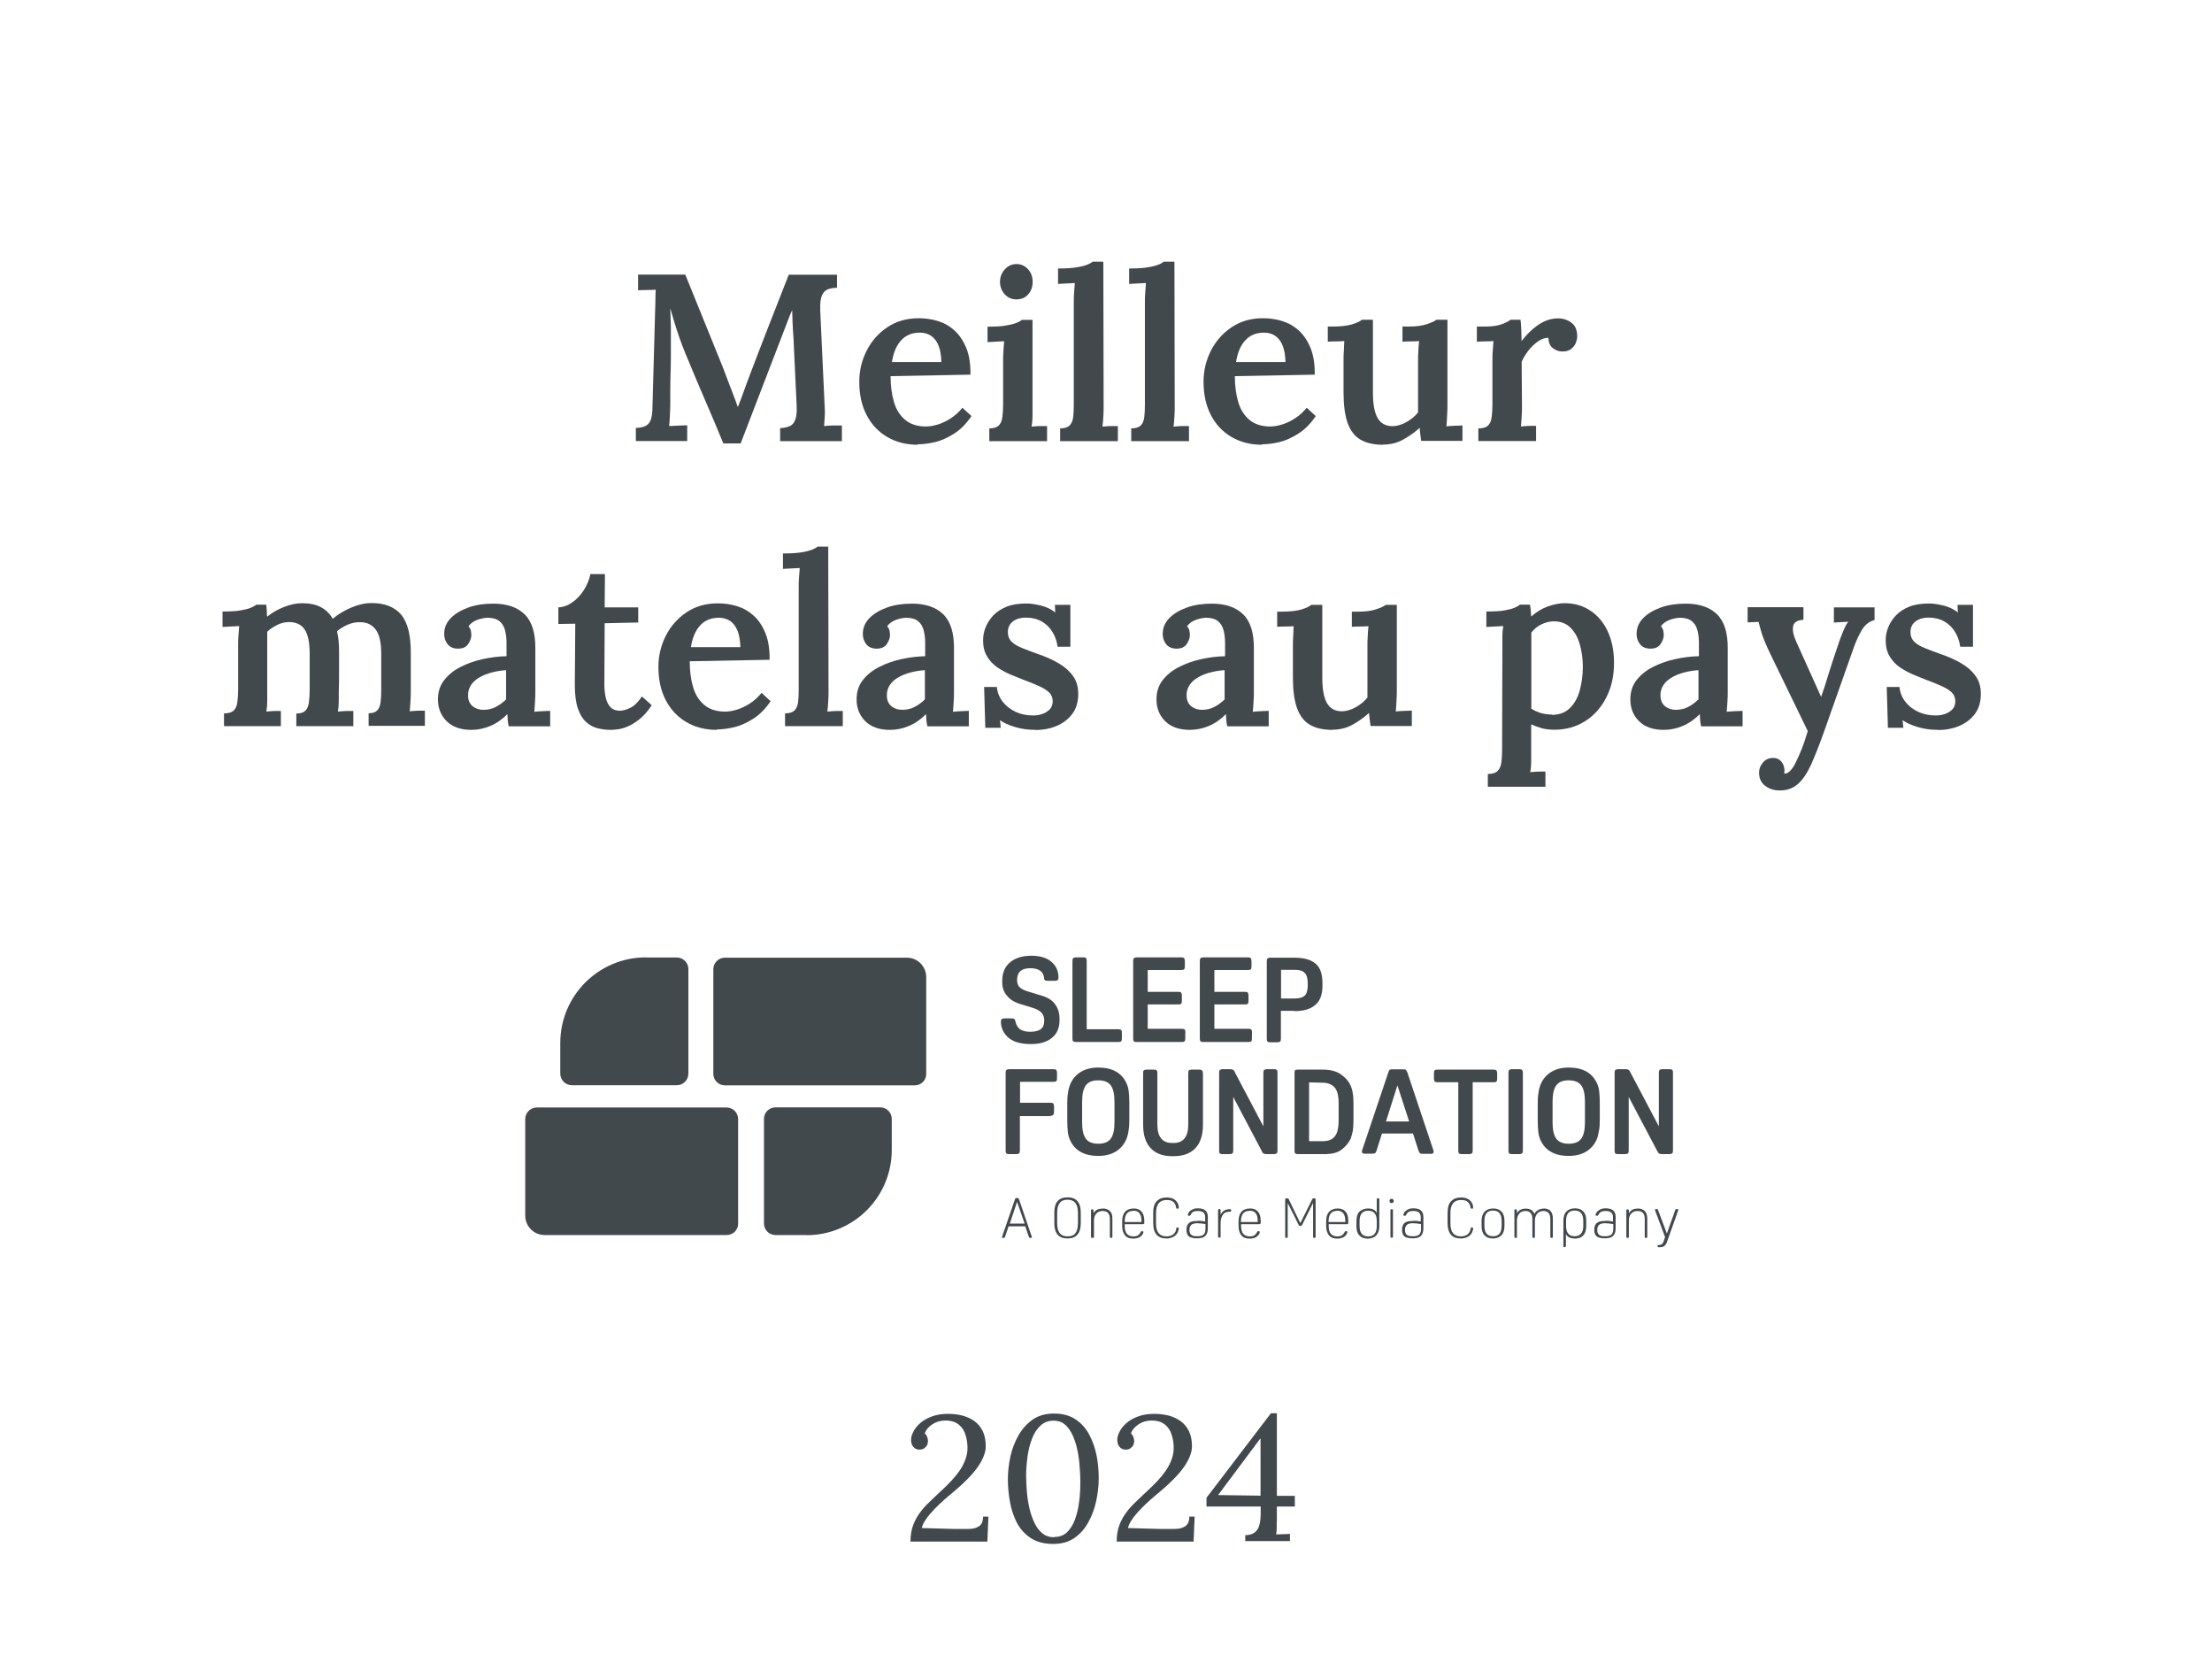 <svg width="149" height="112" viewBox="0 0 149 112" fill="none" xmlns="http://www.w3.org/2000/svg">
<g id="foam_award_4_fr_20240718 1">
<g id="Group">
<path id="Vector" d="M48.72 29.85C48.33 28.9 47.93 27.96 47.53 27.03C47.13 26.1 46.73 25.16 46.34 24.21C46.23 23.96 46.11 23.66 45.97 23.3C45.83 22.94 45.69 22.54 45.55 22.1C45.41 21.66 45.28 21.21 45.15 20.76C45.17 21.2 45.18 21.61 45.19 22C45.19 22.39 45.19 22.77 45.19 23.13C45.19 23.42 45.19 23.73 45.19 24.07C45.19 24.41 45.18 24.76 45.17 25.13C45.16 25.49 45.15 25.86 45.15 26.23C45.15 26.6 45.15 26.95 45.15 27.29C45.14 27.56 45.13 27.82 45.12 28.07C45.11 28.33 45.09 28.53 45.07 28.69C45.26 28.68 45.48 28.67 45.72 28.66C45.96 28.65 46.15 28.64 46.29 28.64V29.7H42.83V28.82C43.11 28.81 43.33 28.76 43.49 28.68C43.65 28.6 43.77 28.46 43.84 28.26C43.91 28.06 43.95 27.77 43.95 27.4L44.13 20.89C44.14 20.62 44.15 20.37 44.15 20.12C44.15 19.87 44.16 19.67 44.17 19.51C44 19.52 43.8 19.53 43.56 19.53C43.32 19.53 43.13 19.54 42.98 19.55V18.49H46.16L48.69 24.73C48.8 25.01 48.91 25.31 49.03 25.63C49.15 25.95 49.27 26.26 49.39 26.57C49.51 26.88 49.61 27.15 49.69 27.39H49.71C49.85 27.05 49.98 26.69 50.11 26.33C50.24 25.96 50.37 25.62 50.49 25.3C50.92 24.17 51.35 23.04 51.79 21.92C52.23 20.8 52.68 19.66 53.13 18.5H56.38V19.38C56.13 19.38 55.92 19.42 55.75 19.49C55.58 19.56 55.44 19.71 55.36 19.91C55.27 20.12 55.24 20.44 55.25 20.88L55.55 27.39C55.57 27.65 55.57 27.89 55.55 28.13C55.53 28.36 55.52 28.55 55.51 28.69C55.69 28.67 55.9 28.66 56.14 28.65C56.38 28.65 56.57 28.65 56.71 28.65V29.71H52.55V28.83C52.82 28.82 53.03 28.77 53.21 28.69C53.39 28.61 53.5 28.45 53.58 28.23C53.66 28.01 53.68 27.69 53.66 27.26L53.47 23.24C53.47 23.1 53.46 22.9 53.44 22.63C53.42 22.36 53.4 22.08 53.39 21.77C53.38 21.46 53.37 21.17 53.36 20.89C53.33 20.96 53.29 21.04 53.26 21.11C53.23 21.18 53.19 21.26 53.17 21.33L49.89 29.86H48.74L48.72 29.85Z" fill="#42494D"/>
<path id="Vector_2" d="M61.82 29.95C61.05 29.95 60.37 29.78 59.77 29.43C59.17 29.08 58.71 28.59 58.38 27.96C58.05 27.33 57.88 26.58 57.88 25.71C57.88 24.96 58.05 24.26 58.38 23.61C58.71 22.96 59.18 22.43 59.78 22.03C60.38 21.63 61.08 21.43 61.88 21.43C62.33 21.43 62.76 21.49 63.18 21.62C63.6 21.75 63.97 21.96 64.3 22.26C64.63 22.56 64.89 22.95 65.09 23.44C65.29 23.93 65.38 24.53 65.37 25.23L59.99 25.33C59.99 25.99 60.07 26.58 60.22 27.08C60.37 27.59 60.63 27.99 60.98 28.28C61.33 28.57 61.8 28.72 62.37 28.72C62.63 28.72 62.9 28.67 63.19 28.58C63.48 28.49 63.77 28.35 64.06 28.16C64.35 27.97 64.6 27.74 64.83 27.46L65.44 28.02C65.09 28.53 64.7 28.93 64.27 29.2C63.84 29.47 63.42 29.67 62.99 29.77C62.56 29.87 62.17 29.92 61.81 29.92L61.82 29.95ZM60.08 24.38H63.41C63.4 23.95 63.34 23.59 63.23 23.3C63.12 23.01 62.95 22.78 62.74 22.63C62.53 22.48 62.27 22.4 61.96 22.4C61.44 22.4 61.02 22.57 60.7 22.92C60.38 23.27 60.18 23.75 60.08 24.38Z" fill="#42494D"/>
<path id="Vector_3" d="M66.62 28.85C66.93 28.85 67.15 28.78 67.28 28.65C67.41 28.52 67.49 28.33 67.52 28.08C67.55 27.83 67.57 27.56 67.57 27.25V24.26C67.57 24.08 67.57 23.88 67.59 23.66C67.6 23.44 67.62 23.21 67.64 22.98C67.46 22.99 67.26 23 67.05 23.01C66.84 23.02 66.66 23.03 66.52 23.04V22C67 22 67.4 21.98 67.71 21.93C68.02 21.88 68.27 21.82 68.45 21.75C68.63 21.68 68.75 21.61 68.83 21.54H69.55V27.41C69.55 27.58 69.55 27.79 69.55 28.03C69.55 28.27 69.53 28.5 69.49 28.73C69.66 28.71 69.84 28.7 70.04 28.69C70.24 28.69 70.4 28.69 70.53 28.69V29.71H66.64V28.86L66.62 28.85ZM68.46 20.16C68.15 20.16 67.89 20.05 67.68 19.82C67.47 19.59 67.36 19.31 67.36 18.98C67.36 18.65 67.47 18.37 67.69 18.13C67.91 17.9 68.17 17.78 68.47 17.78C68.77 17.78 69.04 17.9 69.25 18.13C69.46 18.36 69.56 18.65 69.56 18.98C69.56 19.31 69.46 19.59 69.26 19.82C69.06 20.05 68.8 20.16 68.48 20.16H68.46Z" fill="#42494D"/>
<path id="Vector_4" d="M71.39 28.85C71.7 28.85 71.92 28.78 72.05 28.65C72.18 28.52 72.26 28.33 72.29 28.08C72.32 27.83 72.33 27.56 72.33 27.25V20.34C72.33 20.16 72.33 19.96 72.35 19.74C72.37 19.52 72.38 19.29 72.4 19.06C72.22 19.07 72.02 19.08 71.81 19.09C71.6 19.1 71.42 19.11 71.27 19.12V18.08C71.76 18.08 72.16 18.06 72.48 18.01C72.79 17.96 73.04 17.9 73.22 17.83C73.4 17.76 73.52 17.69 73.6 17.62H74.32L74.34 27.41C74.34 27.58 74.34 27.79 74.32 28.03C74.31 28.27 74.29 28.5 74.26 28.73C74.44 28.71 74.63 28.7 74.82 28.69C75.01 28.69 75.17 28.69 75.3 28.69V29.71H71.41V28.86L71.39 28.85Z" fill="#42494D"/>
<path id="Vector_5" d="M76.18 28.85C76.49 28.85 76.71 28.78 76.84 28.65C76.97 28.52 77.05 28.33 77.08 28.08C77.11 27.83 77.12 27.56 77.12 27.25V20.34C77.12 20.16 77.12 19.96 77.14 19.74C77.16 19.52 77.17 19.29 77.19 19.06C77.01 19.07 76.81 19.08 76.6 19.09C76.39 19.1 76.21 19.11 76.06 19.12V18.08C76.55 18.08 76.95 18.06 77.27 18.01C77.58 17.96 77.83 17.9 78.01 17.83C78.19 17.76 78.31 17.69 78.39 17.62H79.11L79.13 27.41C79.13 27.58 79.13 27.79 79.11 28.03C79.1 28.27 79.08 28.5 79.05 28.73C79.23 28.71 79.42 28.7 79.61 28.69C79.8 28.69 79.96 28.69 80.09 28.69V29.71H76.2V28.86L76.18 28.85Z" fill="#42494D"/>
<path id="Vector_6" d="M85.01 29.95C84.24 29.95 83.56 29.78 82.96 29.43C82.36 29.08 81.9 28.59 81.57 27.96C81.24 27.33 81.07 26.58 81.07 25.71C81.07 24.96 81.24 24.26 81.57 23.61C81.9 22.96 82.37 22.43 82.97 22.03C83.57 21.63 84.27 21.43 85.07 21.43C85.52 21.43 85.95 21.49 86.37 21.62C86.79 21.75 87.16 21.96 87.49 22.26C87.82 22.56 88.08 22.95 88.28 23.44C88.48 23.93 88.57 24.53 88.56 25.23L83.18 25.33C83.18 25.99 83.26 26.58 83.41 27.08C83.56 27.59 83.82 27.99 84.17 28.28C84.52 28.57 84.99 28.72 85.56 28.72C85.82 28.72 86.09 28.67 86.38 28.58C86.67 28.49 86.96 28.35 87.25 28.16C87.54 27.97 87.79 27.74 88.02 27.46L88.63 28.02C88.28 28.53 87.89 28.93 87.46 29.2C87.03 29.47 86.61 29.67 86.18 29.77C85.75 29.87 85.36 29.92 85 29.92L85.01 29.95ZM83.26 24.38H86.59C86.58 23.95 86.52 23.59 86.41 23.3C86.3 23.01 86.13 22.78 85.92 22.63C85.71 22.48 85.45 22.4 85.14 22.4C84.62 22.4 84.2 22.57 83.88 22.92C83.56 23.27 83.36 23.75 83.26 24.38Z" fill="#42494D"/>
<path id="Vector_7" d="M93.14 29.95C92.52 29.95 92.02 29.83 91.63 29.6C91.24 29.37 90.96 28.99 90.77 28.47C90.59 27.95 90.5 27.27 90.5 26.43V24.25C90.5 24.07 90.5 23.87 90.52 23.64L90.55 22.97C90.38 22.98 90.19 22.99 89.97 22.99C89.76 22.99 89.58 23 89.44 23.01V21.99H89.71C90.3 21.99 90.75 21.94 91.08 21.84C91.41 21.74 91.63 21.63 91.74 21.53H92.48V26.43C92.48 27.2 92.58 27.77 92.79 28.14C93 28.51 93.34 28.7 93.81 28.7C94.13 28.69 94.45 28.59 94.76 28.41C95.07 28.23 95.33 28.02 95.52 27.77V24.31C95.52 24.1 95.52 23.88 95.54 23.65C95.54 23.42 95.57 23.19 95.59 22.97C95.42 22.98 95.22 22.99 95.01 22.99C94.79 22.99 94.61 23 94.47 23.01V21.99H94.89C95.38 21.99 95.79 21.94 96.11 21.83C96.44 21.72 96.65 21.62 96.76 21.53H97.5V27.27C97.5 27.42 97.5 27.64 97.48 27.93C97.47 28.22 97.45 28.48 97.43 28.71C97.61 28.69 97.8 28.68 98.01 28.67C98.21 28.67 98.38 28.66 98.51 28.65V29.69H95.73C95.71 29.54 95.69 29.39 95.67 29.24C95.65 29.09 95.64 28.95 95.63 28.81C95.3 29.11 94.93 29.37 94.52 29.6C94.11 29.83 93.65 29.94 93.15 29.94L93.14 29.95Z" fill="#42494D"/>
<path id="Vector_8" d="M99.581 28.85C99.891 28.85 100.11 28.78 100.24 28.65C100.37 28.52 100.45 28.33 100.48 28.08C100.51 27.83 100.53 27.56 100.53 27.25V24.24C100.53 24.05 100.53 23.85 100.55 23.63C100.57 23.41 100.58 23.2 100.6 22.97C100.42 22.98 100.22 22.99 100.01 22.99C99.8 22.99 99.621 23 99.481 23.01V21.99H100.07C100.5 21.99 100.85 21.94 101.14 21.84C101.43 21.74 101.63 21.63 101.75 21.53H102.42C102.44 21.66 102.46 21.86 102.47 22.14C102.48 22.42 102.49 22.69 102.49 22.97C102.74 22.65 102.99 22.38 103.26 22.15C103.53 21.92 103.8 21.74 104.08 21.62C104.36 21.5 104.65 21.44 104.95 21.44C105.29 21.44 105.59 21.54 105.85 21.73C106.11 21.92 106.24 22.23 106.24 22.66C106.24 22.8 106.2 22.95 106.14 23.11C106.07 23.27 105.96 23.4 105.82 23.51C105.68 23.62 105.48 23.67 105.24 23.67C105.02 23.67 104.8 23.6 104.61 23.45C104.41 23.31 104.31 23.07 104.3 22.75C104.08 22.74 103.84 22.82 103.6 22.99C103.36 23.16 103.14 23.37 102.95 23.61C102.76 23.86 102.61 24.11 102.5 24.36L102.52 27.4C102.52 27.57 102.52 27.78 102.5 28.02C102.49 28.26 102.47 28.49 102.45 28.72C102.62 28.7 102.8 28.69 102.99 28.68C103.18 28.67 103.34 28.68 103.47 28.68V29.7H99.581V28.85Z" fill="#42494D"/>
<path id="Vector_9" d="M15.09 48.89V48.04C15.4 48.04 15.62 47.97 15.75 47.84C15.88 47.71 15.96 47.52 15.99 47.27C16.02 47.02 16.04 46.75 16.04 46.44V43.43C16.04 43.24 16.04 43.04 16.06 42.82C16.08 42.6 16.09 42.39 16.11 42.16C15.93 42.17 15.73 42.18 15.52 42.19C15.31 42.2 15.13 42.21 14.99 42.22V41.18C15.47 41.18 15.87 41.16 16.17 41.11C16.47 41.06 16.72 41 16.89 40.93C17.06 40.86 17.18 40.79 17.26 40.72H17.93C17.95 40.83 17.96 40.96 17.97 41.11C17.97 41.26 17.98 41.41 17.99 41.53C18.34 41.25 18.73 41.03 19.14 40.87C19.55 40.71 19.96 40.62 20.36 40.62C20.86 40.62 21.28 40.71 21.62 40.89C21.96 41.07 22.22 41.33 22.41 41.67C22.78 41.36 23.2 41.11 23.67 40.91C24.14 40.71 24.59 40.61 25.03 40.61C25.91 40.61 26.58 40.87 27.02 41.39C27.46 41.91 27.68 42.78 27.67 44.02V46.58C27.67 46.75 27.67 46.96 27.65 47.2C27.64 47.44 27.62 47.67 27.6 47.9C27.77 47.88 27.95 47.87 28.14 47.86C28.33 47.86 28.49 47.86 28.62 47.86V48.88H24.83V48.03C25.11 48.03 25.3 47.96 25.42 47.83C25.54 47.7 25.61 47.51 25.64 47.26C25.67 47.01 25.68 46.74 25.68 46.43V44.05C25.68 43.28 25.56 42.73 25.31 42.4C25.06 42.07 24.72 41.9 24.27 41.9C23.97 41.89 23.69 41.95 23.41 42.07C23.14 42.19 22.9 42.34 22.7 42.51C22.75 42.71 22.79 42.93 22.81 43.17C22.83 43.4 22.84 43.66 22.84 43.92V45.26C22.84 45.7 22.84 46.15 22.82 46.6C22.82 46.77 22.82 46.98 22.82 47.22C22.82 47.46 22.8 47.69 22.76 47.92C22.93 47.9 23.11 47.89 23.3 47.88C23.49 47.88 23.66 47.88 23.8 47.88V48.9H19.96V48.05C20.25 48.05 20.45 47.98 20.58 47.85C20.7 47.72 20.78 47.53 20.81 47.28C20.84 47.03 20.86 46.76 20.86 46.45V44.03C20.86 43.26 20.74 42.72 20.52 42.39C20.3 42.06 19.95 41.9 19.5 41.89C19.21 41.89 18.94 41.95 18.68 42.08C18.42 42.21 18.19 42.36 18 42.54V46.6C18 46.77 18 46.98 18 47.22C18 47.46 17.98 47.69 17.94 47.92C18.11 47.9 18.28 47.89 18.46 47.88C18.64 47.87 18.79 47.88 18.92 47.88V48.9H15.1L15.09 48.89Z" fill="#42494D"/>
<path id="Vector_10" d="M34.26 48.89C34.23 48.73 34.21 48.59 34.2 48.48C34.2 48.37 34.19 48.24 34.18 48.09C33.82 48.45 33.43 48.72 33.02 48.89C32.61 49.06 32.19 49.15 31.75 49.15C31.02 49.15 30.47 48.95 30.08 48.56C29.69 48.17 29.5 47.68 29.5 47.1C29.5 46.59 29.64 46.15 29.92 45.8C30.2 45.44 30.56 45.15 31.01 44.92C31.46 44.69 31.95 44.51 32.5 44.39C33.05 44.27 33.58 44.2 34.12 44.19V43.31C34.12 43 34.09 42.72 34.02 42.45C33.95 42.18 33.83 41.98 33.64 41.83C33.46 41.68 33.19 41.6 32.84 41.6C32.6 41.61 32.37 41.66 32.13 41.75C31.89 41.84 31.7 41.98 31.56 42.17C31.64 42.27 31.7 42.37 31.72 42.48C31.74 42.59 31.75 42.69 31.75 42.78C31.75 42.97 31.67 43.17 31.53 43.38C31.39 43.59 31.14 43.69 30.81 43.68C30.52 43.67 30.3 43.57 30.15 43.38C30 43.19 29.92 42.96 29.92 42.69C29.92 42.28 30.07 41.93 30.36 41.63C30.65 41.33 31.05 41.09 31.55 40.91C32.05 40.73 32.61 40.65 33.23 40.65C34.15 40.65 34.85 40.89 35.34 41.37C35.83 41.85 36.07 42.62 36.06 43.67V44.69C36.06 44.99 36.06 45.3 36.06 45.6C36.06 45.9 36.06 46.24 36.06 46.62C36.06 46.78 36.06 46.98 36.04 47.22C36.03 47.46 36.01 47.7 35.99 47.93C36.18 47.91 36.38 47.9 36.57 47.89C36.76 47.88 36.93 47.88 37.06 47.87V48.91H34.29L34.26 48.89ZM34.08 45.13C33.76 45.15 33.45 45.2 33.14 45.28C32.83 45.36 32.55 45.47 32.31 45.61C32.06 45.75 31.87 45.92 31.73 46.13C31.59 46.34 31.52 46.58 31.53 46.84C31.53 47.17 31.65 47.41 31.85 47.57C32.05 47.72 32.29 47.8 32.55 47.8C32.86 47.8 33.14 47.74 33.39 47.61C33.64 47.48 33.87 47.31 34.09 47.1V45.13H34.08Z" fill="#42494D"/>
<path id="Vector_11" d="M41.12 49.15C40.82 49.15 40.53 49.11 40.25 49.04C39.97 48.97 39.71 48.83 39.48 48.62C39.25 48.42 39.07 48.12 38.93 47.72C38.79 47.32 38.72 46.79 38.72 46.13L38.75 42L37.61 42.02V40.9C37.93 40.89 38.24 40.78 38.54 40.57C38.84 40.36 39.1 40.09 39.32 39.75C39.54 39.41 39.69 39.05 39.77 38.66H40.75L40.73 40.9H42.99V41.92L40.73 41.97L40.71 46.08C40.71 46.4 40.74 46.7 40.8 46.97C40.86 47.24 40.97 47.46 41.12 47.62C41.27 47.78 41.49 47.86 41.75 47.86C41.95 47.86 42.18 47.8 42.45 47.67C42.72 47.54 42.98 47.29 43.24 46.9L43.9 47.49C43.63 47.9 43.36 48.21 43.08 48.43C42.8 48.65 42.53 48.82 42.26 48.93C42 49.04 41.77 49.1 41.56 49.12C41.36 49.14 41.21 49.15 41.11 49.15H41.12Z" fill="#42494D"/>
<path id="Vector_12" d="M48.29 49.15C47.52 49.15 46.84 48.98 46.24 48.63C45.64 48.28 45.18 47.79 44.85 47.16C44.52 46.53 44.35 45.78 44.35 44.91C44.35 44.16 44.52 43.46 44.85 42.81C45.18 42.16 45.65 41.63 46.25 41.23C46.85 40.83 47.55 40.63 48.35 40.63C48.8 40.63 49.23 40.69 49.65 40.82C50.07 40.95 50.44 41.16 50.77 41.46C51.1 41.76 51.36 42.15 51.56 42.64C51.76 43.13 51.85 43.73 51.84 44.43L46.46 44.53C46.46 45.19 46.54 45.78 46.69 46.28C46.84 46.79 47.1 47.19 47.45 47.48C47.8 47.77 48.27 47.92 48.84 47.92C49.1 47.92 49.37 47.87 49.66 47.78C49.95 47.69 50.24 47.55 50.53 47.36C50.82 47.17 51.07 46.94 51.3 46.66L51.91 47.22C51.56 47.73 51.17 48.13 50.74 48.4C50.31 48.67 49.89 48.87 49.46 48.97C49.03 49.07 48.64 49.12 48.28 49.12L48.29 49.15ZM46.54 43.58H49.87C49.86 43.15 49.8 42.79 49.69 42.5C49.58 42.21 49.41 41.98 49.2 41.83C48.99 41.68 48.73 41.6 48.42 41.6C47.9 41.6 47.48 41.77 47.16 42.12C46.84 42.47 46.64 42.95 46.54 43.58Z" fill="#42494D"/>
<path id="Vector_13" d="M52.86 48.04C53.17 48.04 53.39 47.97 53.52 47.84C53.65 47.71 53.73 47.52 53.76 47.27C53.79 47.02 53.8 46.75 53.8 46.44V39.53C53.8 39.35 53.8 39.15 53.82 38.93C53.84 38.71 53.85 38.48 53.87 38.25C53.69 38.26 53.49 38.27 53.28 38.28C53.07 38.29 52.89 38.3 52.74 38.31V37.27C53.23 37.27 53.63 37.25 53.95 37.2C54.26 37.15 54.51 37.09 54.69 37.02C54.87 36.95 54.99 36.88 55.07 36.81H55.79L55.81 46.6C55.81 46.77 55.81 46.98 55.79 47.22C55.78 47.46 55.76 47.69 55.73 47.92C55.91 47.9 56.1 47.89 56.29 47.88C56.48 47.88 56.64 47.88 56.77 47.88V48.9H52.88V48.05L52.86 48.04Z" fill="#42494D"/>
<path id="Vector_14" d="M62.46 48.89C62.43 48.73 62.41 48.59 62.4 48.48C62.4 48.37 62.39 48.24 62.38 48.09C62.02 48.45 61.63 48.72 61.22 48.89C60.81 49.06 60.39 49.15 59.95 49.15C59.22 49.15 58.67 48.95 58.28 48.56C57.89 48.17 57.7 47.68 57.7 47.1C57.7 46.59 57.84 46.15 58.12 45.8C58.4 45.44 58.76 45.15 59.21 44.92C59.66 44.69 60.15 44.51 60.7 44.39C61.25 44.27 61.78 44.2 62.32 44.19V43.31C62.32 43 62.29 42.72 62.22 42.45C62.15 42.18 62.03 41.98 61.84 41.83C61.66 41.68 61.39 41.6 61.04 41.6C60.8 41.61 60.57 41.66 60.33 41.75C60.09 41.84 59.9 41.98 59.76 42.17C59.84 42.27 59.9 42.37 59.92 42.48C59.94 42.59 59.95 42.69 59.95 42.78C59.95 42.97 59.87 43.17 59.73 43.38C59.59 43.59 59.34 43.69 59.01 43.68C58.72 43.67 58.5 43.57 58.35 43.38C58.2 43.19 58.12 42.96 58.12 42.69C58.12 42.28 58.27 41.93 58.56 41.63C58.85 41.33 59.25 41.09 59.75 40.91C60.25 40.73 60.81 40.65 61.43 40.65C62.35 40.65 63.05 40.89 63.54 41.37C64.03 41.85 64.27 42.62 64.26 43.67V44.69C64.26 44.99 64.26 45.3 64.26 45.6C64.26 45.9 64.26 46.24 64.26 46.62C64.26 46.78 64.26 46.98 64.24 47.22C64.23 47.46 64.21 47.7 64.19 47.93C64.38 47.91 64.58 47.9 64.77 47.89C64.96 47.88 65.13 47.88 65.26 47.87V48.91H62.49L62.46 48.89ZM62.29 45.13C61.97 45.15 61.66 45.2 61.35 45.28C61.04 45.36 60.76 45.47 60.52 45.61C60.27 45.75 60.08 45.92 59.94 46.13C59.8 46.34 59.73 46.58 59.74 46.84C59.74 47.17 59.86 47.41 60.06 47.57C60.26 47.72 60.5 47.8 60.76 47.8C61.07 47.8 61.35 47.74 61.6 47.61C61.85 47.48 62.08 47.31 62.3 47.1V45.13H62.29Z" fill="#42494D"/>
<path id="Vector_15" d="M69.76 49.15C69.27 49.15 68.81 49.09 68.38 48.96C67.95 48.83 67.61 48.68 67.36 48.5L67.41 49.01H66.37L66.29 46.26H67.15C67.18 46.62 67.31 46.95 67.53 47.24C67.75 47.53 68.04 47.76 68.4 47.93C68.76 48.1 69.15 48.18 69.59 48.18C69.8 48.18 70.01 48.15 70.21 48.08C70.41 48.01 70.57 47.91 70.71 47.77C70.84 47.63 70.91 47.44 70.91 47.22C70.91 47 70.83 46.79 70.68 46.64C70.53 46.49 70.31 46.35 70.03 46.22C69.75 46.09 69.43 45.96 69.05 45.82C68.72 45.69 68.39 45.56 68.06 45.42C67.73 45.28 67.43 45.11 67.15 44.92C66.87 44.72 66.65 44.48 66.48 44.19C66.31 43.9 66.22 43.55 66.22 43.13C66.22 42.84 66.27 42.55 66.38 42.27C66.49 41.99 66.66 41.71 66.89 41.46C67.12 41.21 67.43 41.01 67.79 40.86C68.16 40.71 68.61 40.64 69.14 40.64C69.43 40.64 69.75 40.69 70.12 40.78C70.48 40.87 70.8 41.02 71.08 41.24L71.06 40.73H72.1V43.55H71.24C71.19 43.18 71.07 42.84 70.89 42.55C70.71 42.26 70.47 42.02 70.17 41.85C69.87 41.68 69.51 41.59 69.1 41.59C68.76 41.59 68.47 41.67 68.24 41.84C68.01 42.01 67.89 42.25 67.89 42.57C67.89 42.84 67.98 43.06 68.16 43.23C68.34 43.4 68.59 43.54 68.9 43.66C69.21 43.78 69.54 43.91 69.91 44.04C70.41 44.21 70.87 44.41 71.28 44.65C71.69 44.88 72.02 45.17 72.26 45.5C72.51 45.83 72.63 46.24 72.63 46.73C72.63 47.28 72.49 47.74 72.21 48.1C71.93 48.46 71.58 48.72 71.14 48.9C70.7 49.08 70.24 49.16 69.76 49.16V49.15Z" fill="#42494D"/>
<path id="Vector_16" d="M82.66 48.89C82.63 48.73 82.61 48.59 82.6 48.48C82.6 48.37 82.59 48.24 82.58 48.09C82.22 48.45 81.83 48.72 81.42 48.89C81.01 49.06 80.59 49.15 80.15 49.15C79.42 49.15 78.87 48.95 78.48 48.56C78.09 48.17 77.9 47.68 77.9 47.1C77.9 46.59 78.04 46.15 78.32 45.8C78.6 45.44 78.96 45.15 79.41 44.92C79.86 44.69 80.35 44.51 80.9 44.39C81.45 44.27 81.98 44.2 82.52 44.19V43.31C82.52 43 82.49 42.72 82.42 42.45C82.35 42.18 82.23 41.98 82.04 41.83C81.86 41.68 81.59 41.6 81.24 41.6C81 41.61 80.77 41.66 80.53 41.75C80.29 41.84 80.1 41.98 79.96 42.17C80.04 42.27 80.1 42.37 80.12 42.48C80.14 42.59 80.15 42.69 80.15 42.78C80.15 42.97 80.07 43.17 79.93 43.38C79.79 43.59 79.54 43.69 79.21 43.68C78.92 43.67 78.7 43.57 78.55 43.38C78.4 43.19 78.32 42.96 78.32 42.69C78.32 42.28 78.47 41.93 78.76 41.63C79.05 41.33 79.45 41.09 79.95 40.91C80.45 40.73 81.01 40.65 81.63 40.65C82.55 40.65 83.25 40.89 83.74 41.37C84.23 41.85 84.47 42.62 84.46 43.67V44.69C84.46 44.99 84.46 45.3 84.46 45.6C84.46 45.9 84.46 46.24 84.46 46.62C84.46 46.78 84.46 46.98 84.44 47.22C84.43 47.46 84.41 47.7 84.39 47.93C84.58 47.91 84.78 47.9 84.97 47.89C85.16 47.88 85.33 47.88 85.46 47.87V48.91H82.69L82.66 48.89ZM82.48 45.13C82.16 45.15 81.85 45.2 81.54 45.28C81.23 45.36 80.95 45.47 80.71 45.61C80.46 45.75 80.27 45.92 80.13 46.13C79.99 46.34 79.92 46.58 79.93 46.84C79.93 47.17 80.05 47.41 80.25 47.57C80.45 47.72 80.69 47.8 80.95 47.8C81.26 47.8 81.54 47.74 81.79 47.61C82.04 47.48 82.27 47.31 82.49 47.1V45.13H82.48Z" fill="#42494D"/>
<path id="Vector_17" d="M89.73 49.15C89.11 49.15 88.61 49.03 88.22 48.8C87.83 48.57 87.55 48.19 87.36 47.67C87.18 47.15 87.09 46.47 87.09 45.63V43.45C87.09 43.27 87.09 43.07 87.11 42.84L87.14 42.17C86.97 42.18 86.78 42.19 86.56 42.19C86.35 42.19 86.17 42.2 86.03 42.21V41.19H86.3C86.89 41.19 87.34 41.14 87.67 41.04C88 40.94 88.22 40.83 88.33 40.73H89.07V45.63C89.07 46.4 89.17 46.97 89.38 47.34C89.59 47.71 89.93 47.9 90.4 47.9C90.72 47.89 91.04 47.79 91.35 47.61C91.66 47.43 91.92 47.22 92.11 46.97V43.51C92.11 43.3 92.11 43.08 92.13 42.85C92.13 42.62 92.16 42.39 92.18 42.17C92.01 42.18 91.81 42.19 91.6 42.19C91.38 42.19 91.2 42.2 91.06 42.21V41.19H91.48C91.97 41.19 92.38 41.14 92.7 41.03C93.03 40.92 93.24 40.82 93.35 40.73H94.09V46.47C94.09 46.62 94.09 46.84 94.07 47.13C94.06 47.42 94.04 47.68 94.02 47.91C94.2 47.89 94.39 47.88 94.6 47.87C94.8 47.87 94.97 47.86 95.1 47.85V48.89H92.32C92.3 48.74 92.28 48.59 92.26 48.44C92.24 48.29 92.23 48.15 92.22 48.01C91.89 48.31 91.52 48.57 91.11 48.8C90.7 49.03 90.24 49.14 89.74 49.14L89.73 49.15Z" fill="#42494D"/>
<path id="Vector_18" d="M100.22 52.97V52.12C100.53 52.12 100.75 52.05 100.88 51.92C101.01 51.79 101.1 51.6 101.13 51.35C101.16 51.1 101.18 50.83 101.18 50.52L101.2 43.43C101.2 43.24 101.2 43.04 101.2 42.82C101.2 42.61 101.22 42.39 101.26 42.16C101.08 42.17 100.88 42.18 100.66 42.19C100.44 42.2 100.26 42.21 100.12 42.22V41.18C100.61 41.18 101.01 41.16 101.31 41.11C101.61 41.06 101.85 41 102.01 40.93C102.18 40.86 102.3 40.79 102.37 40.72H103.06C103.08 40.83 103.1 40.95 103.11 41.1C103.12 41.25 103.13 41.39 103.14 41.52C103.49 41.21 103.86 40.98 104.26 40.84C104.66 40.7 105.03 40.62 105.4 40.62C106.04 40.62 106.61 40.78 107.11 41.11C107.61 41.44 108.01 41.9 108.29 42.5C108.57 43.1 108.72 43.81 108.72 44.64C108.72 45.52 108.55 46.29 108.2 46.97C107.85 47.65 107.38 48.18 106.78 48.56C106.18 48.94 105.49 49.14 104.72 49.14C104.4 49.14 104.11 49.11 103.86 49.04C103.61 48.97 103.36 48.88 103.14 48.78V50.68C103.14 50.85 103.14 51.06 103.14 51.3C103.14 51.54 103.12 51.77 103.08 52C103.25 51.98 103.43 51.97 103.62 51.96C103.81 51.95 103.97 51.96 104.1 51.96V52.98H100.21L100.22 52.97ZM104.56 48.14C105.05 48.13 105.45 47.98 105.75 47.68C106.05 47.38 106.28 46.99 106.41 46.5C106.54 46.01 106.62 45.48 106.62 44.9C106.62 44.38 106.55 43.88 106.42 43.41C106.29 42.94 106.08 42.56 105.79 42.27C105.5 41.98 105.12 41.84 104.64 41.84C104.34 41.85 104.06 41.93 103.8 42.06C103.54 42.19 103.32 42.38 103.15 42.6V47.72C103.32 47.84 103.53 47.93 103.77 48.01C104.02 48.08 104.28 48.12 104.55 48.12L104.56 48.14Z" fill="#42494D"/>
<path id="Vector_19" d="M114.58 48.89C114.55 48.73 114.53 48.59 114.52 48.48C114.52 48.37 114.51 48.24 114.5 48.09C114.14 48.45 113.75 48.72 113.34 48.89C112.93 49.06 112.51 49.15 112.07 49.15C111.34 49.15 110.79 48.95 110.4 48.56C110.01 48.17 109.82 47.68 109.82 47.1C109.82 46.59 109.96 46.15 110.24 45.8C110.52 45.44 110.88 45.15 111.33 44.92C111.78 44.69 112.27 44.51 112.82 44.39C113.37 44.27 113.9 44.2 114.44 44.19V43.31C114.44 43 114.41 42.72 114.34 42.45C114.27 42.18 114.15 41.98 113.96 41.83C113.78 41.68 113.51 41.6 113.16 41.6C112.92 41.61 112.69 41.66 112.45 41.75C112.21 41.84 112.02 41.98 111.88 42.17C111.96 42.27 112.02 42.37 112.04 42.48C112.06 42.59 112.07 42.69 112.07 42.78C112.07 42.97 111.99 43.17 111.85 43.38C111.71 43.59 111.46 43.69 111.13 43.68C110.84 43.67 110.62 43.57 110.47 43.38C110.32 43.19 110.24 42.96 110.24 42.69C110.24 42.28 110.39 41.93 110.68 41.63C110.97 41.33 111.37 41.09 111.87 40.91C112.37 40.73 112.93 40.65 113.55 40.65C114.47 40.65 115.17 40.89 115.66 41.37C116.15 41.85 116.39 42.62 116.38 43.67V44.69C116.38 44.99 116.38 45.3 116.38 45.6C116.38 45.9 116.38 46.24 116.38 46.62C116.38 46.78 116.38 46.98 116.36 47.22C116.35 47.46 116.33 47.7 116.31 47.93C116.5 47.91 116.7 47.9 116.89 47.89C117.08 47.88 117.25 47.88 117.38 47.87V48.91H114.61L114.58 48.89ZM114.4 45.13C114.08 45.15 113.77 45.2 113.46 45.28C113.15 45.36 112.87 45.47 112.63 45.61C112.38 45.75 112.19 45.92 112.05 46.13C111.91 46.34 111.84 46.58 111.85 46.84C111.85 47.17 111.97 47.41 112.17 47.57C112.37 47.72 112.61 47.8 112.87 47.8C113.18 47.8 113.46 47.74 113.71 47.61C113.96 47.48 114.19 47.31 114.41 47.1V45.13H114.4Z" fill="#42494D"/>
<path id="Vector_20" d="M119.87 53.23C119.49 53.23 119.16 53.12 118.89 52.91C118.62 52.7 118.49 52.4 118.49 52.03C118.49 51.77 118.58 51.55 118.75 51.35C118.92 51.15 119.14 51.05 119.41 51.04C119.64 51.03 119.83 51.11 119.98 51.27C120.12 51.44 120.2 51.64 120.2 51.87V51.97C120.2 51.97 120.2 52.05 120.18 52.09H120.29C120.4 52.07 120.51 51.99 120.63 51.86C120.75 51.73 120.87 51.55 120.97 51.32C121.1 51.07 121.23 50.77 121.37 50.42C121.51 50.07 121.64 49.67 121.77 49.23L119.26 44.06C118.97 43.46 118.78 43 118.68 42.68C118.58 42.36 118.51 42.09 118.46 41.88L117.72 41.91V40.89H121.48V41.74H121.45C121.04 41.77 120.82 41.92 120.78 42.2C120.74 42.48 120.81 42.81 120.99 43.2L122.67 46.93C122.82 46.51 122.99 46 123.17 45.39C123.36 44.78 123.57 44.14 123.8 43.47C123.85 43.3 123.92 43.11 124 42.9C124.08 42.69 124.16 42.49 124.25 42.3C124.33 42.11 124.42 41.96 124.51 41.87L123.53 41.92V40.9H126.27V41.75C125.92 41.85 125.64 42.06 125.43 42.4C125.22 42.74 125.03 43.15 124.85 43.66L122.85 49.32C122.54 50.19 122.25 50.92 121.99 51.5C121.72 52.08 121.43 52.52 121.1 52.8C120.77 53.09 120.37 53.23 119.88 53.23H119.87Z" fill="#42494D"/>
<path id="Vector_21" d="M130.56 49.15C130.07 49.15 129.61 49.09 129.18 48.96C128.75 48.83 128.41 48.68 128.16 48.5L128.21 49.01H127.17L127.09 46.26H127.95C127.98 46.62 128.11 46.95 128.33 47.24C128.55 47.53 128.84 47.76 129.2 47.93C129.56 48.1 129.95 48.18 130.39 48.18C130.6 48.18 130.81 48.15 131.01 48.08C131.21 48.01 131.37 47.91 131.51 47.77C131.64 47.63 131.71 47.44 131.71 47.22C131.71 47 131.63 46.79 131.48 46.64C131.33 46.49 131.11 46.35 130.83 46.22C130.55 46.09 130.23 45.96 129.85 45.82C129.52 45.69 129.19 45.56 128.86 45.42C128.53 45.28 128.23 45.11 127.95 44.92C127.67 44.72 127.45 44.48 127.28 44.19C127.11 43.9 127.02 43.55 127.02 43.13C127.02 42.84 127.07 42.55 127.18 42.27C127.29 41.99 127.46 41.71 127.69 41.46C127.92 41.21 128.23 41.01 128.59 40.86C128.96 40.71 129.41 40.64 129.94 40.64C130.23 40.64 130.55 40.69 130.92 40.78C131.28 40.87 131.6 41.02 131.88 41.24L131.86 40.73H132.9V43.55H132.04C131.99 43.18 131.87 42.84 131.69 42.55C131.51 42.26 131.27 42.02 130.97 41.85C130.67 41.68 130.31 41.59 129.9 41.59C129.56 41.59 129.27 41.67 129.04 41.84C128.81 42.01 128.69 42.25 128.69 42.57C128.69 42.84 128.78 43.06 128.96 43.23C129.14 43.4 129.39 43.54 129.7 43.66C130.01 43.78 130.34 43.91 130.71 44.04C131.21 44.21 131.67 44.41 132.08 44.65C132.49 44.88 132.82 45.17 133.06 45.5C133.31 45.83 133.43 46.24 133.43 46.73C133.43 47.28 133.29 47.74 133.01 48.1C132.73 48.46 132.38 48.72 131.94 48.9C131.5 49.08 131.04 49.16 130.56 49.16V49.15Z" fill="#42494D"/>
</g>
<g id="Group_2">
<path id="Vector_22" d="M61.33 103.78C61.33 103.36 61.4 102.98 61.53 102.65C61.66 102.32 61.84 102.02 62.06 101.74C62.28 101.46 62.54 101.2 62.82 100.94C63.1 100.68 63.39 100.41 63.69 100.12C64.21 99.62 64.59 99.16 64.82 98.74C65.05 98.32 65.17 97.91 65.17 97.52C65.17 97.22 65.13 96.92 65.04 96.64C64.96 96.36 64.81 96.12 64.59 95.94C64.37 95.76 64.07 95.66 63.69 95.66C63.36 95.66 63.07 95.74 62.81 95.91C62.55 96.08 62.38 96.28 62.29 96.52C62.37 96.6 62.43 96.69 62.46 96.78C62.49 96.87 62.51 96.96 62.51 97.05C62.51 97.12 62.49 97.2 62.46 97.29C62.42 97.38 62.36 97.45 62.27 97.52C62.18 97.59 62.07 97.62 61.92 97.62C61.74 97.62 61.61 97.54 61.51 97.42C61.41 97.3 61.37 97.14 61.37 96.96C61.37 96.78 61.42 96.61 61.53 96.4C61.63 96.2 61.79 96 62 95.82C62.21 95.64 62.47 95.49 62.79 95.38C63.1 95.26 63.47 95.21 63.88 95.21C64.2 95.21 64.51 95.25 64.81 95.32C65.11 95.4 65.38 95.52 65.62 95.69C65.86 95.86 66.05 96.08 66.19 96.36C66.33 96.64 66.4 96.98 66.4 97.39C66.4 97.59 66.36 97.81 66.27 98.04C66.18 98.27 66.05 98.52 65.86 98.79C65.67 99.06 65.43 99.34 65.13 99.64C64.83 99.94 64.47 100.27 64.04 100.62C63.5 101.07 63.05 101.49 62.7 101.89C62.35 102.29 62.15 102.62 62.09 102.9L64.21 102.96C64.6 102.96 64.95 102.96 65.25 102.96C65.55 102.96 65.79 102.89 65.96 102.77C66.13 102.65 66.22 102.44 66.22 102.13H66.58L66.51 103.81H61.31L61.33 103.78Z" fill="#42494D"/>
<path id="Vector_23" d="M70.95 103.97C70.34 103.97 69.84 103.84 69.44 103.58C69.04 103.32 68.73 102.98 68.5 102.55C68.28 102.12 68.12 101.65 68.03 101.14C67.94 100.63 67.89 100.12 67.89 99.62C67.89 99.12 67.95 98.6 68.06 98.08C68.18 97.56 68.36 97.08 68.61 96.65C68.86 96.22 69.18 95.86 69.57 95.59C69.96 95.32 70.44 95.19 71 95.19C71.56 95.19 72.07 95.32 72.46 95.59C72.85 95.85 73.16 96.2 73.38 96.63C73.61 97.06 73.77 97.53 73.87 98.04C73.97 98.55 74.01 99.06 74.01 99.56C74.01 100.06 73.95 100.56 73.84 101.08C73.73 101.6 73.55 102.08 73.31 102.51C73.07 102.95 72.76 103.3 72.37 103.57C71.98 103.84 71.51 103.97 70.95 103.97ZM71.03 103.5C71.37 103.5 71.66 103.39 71.88 103.18C72.1 102.96 72.28 102.68 72.41 102.32C72.54 101.96 72.64 101.56 72.69 101.13C72.75 100.69 72.77 100.26 72.77 99.82C72.77 99.33 72.74 98.84 72.69 98.36C72.63 97.87 72.54 97.42 72.4 97.02C72.26 96.61 72.08 96.28 71.85 96.04C71.62 95.79 71.33 95.67 70.97 95.67C70.61 95.67 70.34 95.78 70.1 95.99C69.86 96.21 69.67 96.49 69.53 96.85C69.39 97.21 69.28 97.61 69.22 98.05C69.16 98.49 69.12 98.93 69.12 99.38C69.12 99.72 69.14 100.07 69.17 100.45C69.2 100.83 69.26 101.2 69.34 101.56C69.42 101.92 69.54 102.25 69.68 102.55C69.82 102.85 70 103.08 70.22 103.26C70.44 103.44 70.7 103.52 71.01 103.52L71.03 103.5Z" fill="#42494D"/>
<path id="Vector_24" d="M75.22 103.78C75.22 103.36 75.29 102.98 75.42 102.65C75.55 102.32 75.73 102.02 75.95 101.74C76.17 101.46 76.43 101.2 76.71 100.94C76.99 100.68 77.28 100.41 77.58 100.12C78.1 99.62 78.48 99.16 78.71 98.74C78.94 98.32 79.06 97.91 79.06 97.52C79.06 97.22 79.02 96.92 78.93 96.64C78.85 96.36 78.7 96.12 78.48 95.94C78.26 95.76 77.96 95.66 77.58 95.66C77.25 95.66 76.96 95.74 76.7 95.91C76.44 96.08 76.27 96.28 76.18 96.52C76.26 96.6 76.32 96.69 76.35 96.78C76.38 96.87 76.4 96.96 76.4 97.05C76.4 97.12 76.38 97.2 76.35 97.29C76.31 97.38 76.25 97.45 76.16 97.52C76.07 97.59 75.96 97.62 75.81 97.62C75.63 97.62 75.5 97.54 75.4 97.42C75.3 97.3 75.26 97.14 75.26 96.96C75.26 96.78 75.31 96.61 75.42 96.4C75.52 96.2 75.68 96 75.89 95.82C76.1 95.64 76.36 95.49 76.68 95.38C76.99 95.26 77.36 95.21 77.77 95.21C78.09 95.21 78.4 95.25 78.7 95.32C79 95.4 79.27 95.52 79.51 95.69C79.75 95.86 79.94 96.08 80.08 96.36C80.22 96.64 80.29 96.98 80.29 97.39C80.29 97.59 80.25 97.81 80.16 98.04C80.07 98.27 79.94 98.52 79.75 98.79C79.56 99.06 79.32 99.34 79.02 99.64C78.72 99.94 78.36 100.27 77.93 100.62C77.39 101.07 76.94 101.49 76.59 101.89C76.24 102.29 76.04 102.62 75.98 102.9L78.1 102.96C78.49 102.96 78.84 102.96 79.14 102.96C79.44 102.96 79.68 102.89 79.85 102.77C80.02 102.65 80.11 102.44 80.11 102.13H80.47L80.4 103.81H75.2L75.22 103.78Z" fill="#42494D"/>
<path id="Vector_25" d="M86 102.47C86 102.63 86 102.78 86 102.93C86 103.08 85.98 103.21 85.96 103.33C86.12 103.33 86.28 103.32 86.43 103.31C86.58 103.31 86.73 103.31 86.89 103.29V103.78H83.88V103.38H83.96C84.23 103.36 84.44 103.28 84.57 103.15C84.71 103.02 84.8 102.85 84.85 102.63C84.9 102.41 84.92 102.16 84.92 101.86V101.45H81.27V100.86L85.61 95.17H86.01V100.73H87.22V101.45H86.01V102.46L86 102.47ZM84.88 96.89L82.05 100.68L84.91 100.72V96.89H84.89H84.88Z" fill="#42494D"/>
</g>
<g id="Group_3">
<g id="Group_4">
<path id="Vector_26" d="M61.61 73.09H48.83C48.4 73.09 48.05 72.74 48.05 72.31V65.27C48.05 64.84 48.4 64.49 48.83 64.49H61.08C61.81 64.49 62.39 65.08 62.39 65.8V72.3C62.4 72.75 62.05 73.09 61.61 73.09Z" fill="#42494D"/>
<path id="Vector_27" d="M48.94 83.17H36.69C35.96 83.17 35.38 82.58 35.38 81.86V75.36C35.38 74.93 35.73 74.58 36.16 74.58H48.94C49.37 74.58 49.72 74.93 49.72 75.36V82.4C49.73 82.82 49.38 83.17 48.94 83.17Z" fill="#42494D"/>
<path id="Vector_28" d="M54.32 83.17H52.24C51.81 83.17 51.46 82.82 51.46 82.39V75.35C51.46 74.92 51.81 74.57 52.24 74.57H59.291C59.721 74.57 60.07 74.92 60.07 75.35V77.41C60.081 80.6 57.51 83.18 54.32 83.18" fill="#42494D"/>
<path id="Vector_29" d="M43.51 64.48H45.59C46.02 64.48 46.37 64.83 46.37 65.26V72.3C46.37 72.73 46.02 73.08 45.59 73.08H38.52C38.09 73.08 37.74 72.73 37.74 72.3V70.24C37.74 67.05 40.32 64.47 43.51 64.47" fill="#42494D"/>
</g>
<g id="Group_5">
<path id="Vector_30" d="M68.4 68.79C68.45 69.02 68.56 69.2 68.71 69.31C68.86 69.42 69.1 69.48 69.38 69.48C69.72 69.48 69.96 69.42 70.11 69.3C70.27 69.18 70.34 68.99 70.34 68.72C70.34 68.5 70.28 68.33 70.16 68.2C70.04 68.07 69.83 67.95 69.57 67.87L68.72 67.61C68.32 67.49 68.02 67.3 67.82 67.04C67.6 66.79 67.51 66.49 67.51 66.13V66.05C67.51 65.52 67.68 65.1 68.03 64.81C68.37 64.52 68.85 64.36 69.47 64.36C70.14 64.36 70.64 64.54 70.96 64.9C71.19 65.15 71.3 65.47 71.3 65.83C71.3 65.91 71.28 65.97 71.25 66C71.21 66.02 71.15 66.05 71.05 66.05H70.59C70.49 66.05 70.42 66.04 70.39 66.01C70.35 65.99 70.33 65.94 70.33 65.85C70.28 65.42 69.97 65.2 69.39 65.2C68.81 65.2 68.51 65.46 68.51 65.99C68.51 66.21 68.57 66.36 68.68 66.48C68.79 66.6 69.01 66.7 69.32 66.79L70.17 67.05C70.58 67.17 70.88 67.36 71.07 67.63C71.27 67.89 71.37 68.22 71.37 68.59V68.7C71.37 69.22 71.2 69.61 70.86 69.89C70.52 70.17 70.05 70.31 69.43 70.31C68.71 70.31 68.18 70.14 67.84 69.8C67.56 69.51 67.42 69.17 67.42 68.8C67.42 68.72 67.44 68.66 67.47 68.63C67.51 68.61 67.57 68.58 67.67 68.58H68.12C68.22 68.58 68.28 68.59 68.31 68.62C68.36 68.63 68.37 68.68 68.39 68.76L68.4 68.79Z" fill="#42494D"/>
<path id="Vector_31" d="M75.57 69.57V69.92C75.57 70.02 75.56 70.09 75.52 70.12C75.5 70.16 75.42 70.17 75.33 70.17H72.49C72.39 70.17 72.32 70.16 72.29 70.12C72.25 70.1 72.24 70.02 72.24 69.93V64.71C72.24 64.61 72.26 64.55 72.29 64.52C72.33 64.5 72.39 64.47 72.49 64.47H72.95C73.05 64.47 73.12 64.48 73.15 64.52C73.19 64.54 73.2 64.62 73.2 64.71V69.31H75.33C75.43 69.31 75.49 69.33 75.52 69.36C75.56 69.41 75.57 69.47 75.57 69.58V69.57Z" fill="#42494D"/>
<path id="Vector_32" d="M79.841 69.57V69.92C79.841 70.02 79.831 70.09 79.791 70.12C79.771 70.16 79.691 70.17 79.601 70.17H76.581C76.481 70.17 76.411 70.16 76.381 70.12C76.341 70.1 76.331 70.02 76.331 69.93V64.71C76.331 64.61 76.351 64.55 76.381 64.52C76.421 64.5 76.481 64.47 76.581 64.47H79.571C79.671 64.47 79.731 64.49 79.761 64.52C79.781 64.56 79.811 64.62 79.811 64.72V65.07C79.811 65.17 79.801 65.24 79.761 65.27C79.741 65.31 79.661 65.32 79.571 65.32H77.311V66.79H79.371C79.471 66.79 79.531 66.81 79.561 66.84C79.581 66.88 79.611 66.94 79.611 67.04V67.39C79.611 67.49 79.601 67.56 79.561 67.59C79.541 67.63 79.461 67.64 79.371 67.64H77.311V69.28H79.611C79.711 69.28 79.771 69.3 79.801 69.33C79.841 69.4 79.851 69.46 79.851 69.57H79.841Z" fill="#42494D"/>
<path id="Vector_33" d="M84.33 69.57V69.92C84.33 70.02 84.32 70.09 84.28 70.12C84.26 70.16 84.18 70.17 84.09 70.17H81.07C80.97 70.17 80.9 70.16 80.87 70.12C80.83 70.1 80.82 70.02 80.82 69.93V64.71C80.82 64.61 80.84 64.55 80.87 64.52C80.91 64.5 80.97 64.47 81.07 64.47H84.06C84.16 64.47 84.22 64.49 84.25 64.52C84.27 64.56 84.3 64.62 84.3 64.72V65.07C84.3 65.17 84.29 65.24 84.25 65.27C84.23 65.31 84.15 65.32 84.06 65.32H81.8V66.79H83.86C83.96 66.79 84.02 66.81 84.05 66.84C84.07 66.88 84.1 66.94 84.1 67.04V67.39C84.1 67.49 84.09 67.56 84.05 67.59C84.03 67.63 83.95 67.64 83.86 67.64H81.8V69.28H84.1C84.2 69.28 84.26 69.3 84.29 69.33C84.33 69.4 84.34 69.46 84.34 69.57H84.33Z" fill="#42494D"/>
<path id="Vector_34" d="M87.171 68.07H86.281V69.95C86.281 70.05 86.261 70.11 86.231 70.14C86.191 70.16 86.131 70.19 86.031 70.19H85.581C85.481 70.19 85.411 70.18 85.381 70.14C85.341 70.12 85.331 70.04 85.331 69.95V64.73C85.331 64.63 85.351 64.57 85.381 64.54C85.421 64.52 85.481 64.49 85.581 64.49H87.171C87.811 64.49 88.291 64.62 88.601 64.88C88.931 65.14 89.081 65.59 89.081 66.23V66.39C89.081 66.97 88.921 67.4 88.601 67.67C88.271 67.96 87.811 68.09 87.171 68.09V68.07ZM86.291 65.31V67.24H87.181C87.441 67.24 87.651 67.2 87.781 67.12C87.911 67.05 88.001 66.93 88.031 66.79C88.071 66.66 88.091 66.51 88.091 66.36V66.25C88.091 66.08 88.071 65.91 88.031 65.77C87.991 65.63 87.911 65.52 87.781 65.43C87.651 65.34 87.451 65.31 87.181 65.31H86.291Z" fill="#42494D"/>
<path id="Vector_35" d="M70.75 75.16H68.7V77.48C68.7 77.58 68.68 77.64 68.65 77.67C68.61 77.69 68.55 77.72 68.45 77.72H67.99C67.89 77.72 67.82 77.71 67.79 77.67C67.75 77.65 67.74 77.57 67.74 77.48V72.24C67.74 72.14 67.76 72.08 67.79 72.05C67.83 72.03 67.89 72 67.99 72H70.96C71.06 72 71.12 72.02 71.15 72.05C71.17 72.09 71.2 72.15 71.2 72.25V72.6C71.2 72.7 71.19 72.77 71.15 72.8C71.13 72.84 71.05 72.85 70.96 72.85H68.71V74.26H70.76C70.86 74.26 70.92 74.28 70.95 74.31C70.97 74.35 71 74.41 71 74.51V74.86C71 74.96 70.99 75.03 70.95 75.06C70.9 75.13 70.84 75.14 70.75 75.14V75.16Z" fill="#42494D"/>
<path id="Vector_36" d="M73.981 71.89C74.931 71.89 75.571 72.25 75.891 72.97C75.961 73.13 76.011 73.3 76.031 73.49C76.051 73.68 76.071 73.94 76.071 74.24V75.41C76.071 75.69 76.061 75.93 76.021 76.12C76.001 76.32 75.951 76.51 75.891 76.67C75.731 77.06 75.491 77.34 75.171 77.54C74.841 77.74 74.451 77.84 73.981 77.84C73.031 77.84 72.391 77.48 72.071 76.76C72.001 76.6 71.951 76.43 71.931 76.24C71.911 76.05 71.891 75.79 71.891 75.49V74.32C71.891 74.04 71.901 73.8 71.941 73.61C71.961 73.41 72.011 73.22 72.071 73.06C72.231 72.67 72.471 72.39 72.791 72.19C73.121 71.99 73.511 71.89 73.981 71.89ZM73.981 72.75C73.581 72.75 73.311 72.86 73.141 73.09C72.971 73.32 72.891 73.69 72.891 74.21V75.56C72.891 76.08 72.971 76.45 73.141 76.68C73.311 76.91 73.591 77.02 73.981 77.02C74.371 77.02 74.651 76.91 74.821 76.68C74.991 76.45 75.071 76.08 75.071 75.56V74.21C75.071 73.69 74.991 73.32 74.821 73.09C74.651 72.86 74.371 72.75 73.981 72.75Z" fill="#42494D"/>
<path id="Vector_37" d="M81.031 72.26V75.74C81.031 76.44 80.861 76.96 80.52 77.32C80.18 77.68 79.691 77.86 79.05 77.86H78.981C78.331 77.86 77.841 77.68 77.51 77.32C77.171 76.96 77.001 76.44 77.001 75.74V72.26C77.001 72.16 77.01 72.1 77.05 72.08C77.091 72.04 77.15 72.03 77.251 72.03H77.71C77.82 72.03 77.88 72.04 77.91 72.08C77.951 72.12 77.96 72.18 77.96 72.26V75.73C77.96 76.55 78.29 76.97 78.951 76.97H79.05C79.701 76.97 80.04 76.56 80.04 75.73V72.26C80.04 72.16 80.05 72.1 80.091 72.08C80.13 72.04 80.191 72.03 80.29 72.03H80.751C80.861 72.03 80.921 72.04 80.951 72.08C81.001 72.1 81.02 72.16 81.02 72.26H81.031Z" fill="#42494D"/>
<path id="Vector_38" d="M84.981 77.49L83.071 73.87V77.48C83.071 77.58 83.051 77.64 83.021 77.67C82.981 77.69 82.921 77.72 82.821 77.72H82.371C82.271 77.72 82.201 77.71 82.171 77.67C82.131 77.65 82.121 77.57 82.121 77.48V72.24C82.121 72.14 82.141 72.08 82.171 72.05C82.211 72.03 82.271 72 82.371 72H82.831C82.931 72 83.001 72.01 83.051 72.04C83.101 72.06 83.151 72.12 83.191 72.23L85.101 75.85V72.24C85.101 72.14 85.121 72.08 85.151 72.05C85.191 72.03 85.251 72 85.351 72H85.801C85.901 72 85.971 72.01 86.001 72.05C86.041 72.07 86.051 72.15 86.051 72.24V77.48C86.051 77.58 86.031 77.64 86.001 77.67C85.961 77.69 85.901 77.72 85.801 77.72H85.341C85.241 77.72 85.171 77.71 85.121 77.68C85.071 77.66 85.021 77.6 84.981 77.49Z" fill="#42494D"/>
<path id="Vector_39" d="M87.46 72.03H89.1C89.62 72.03 90.04 72.14 90.34 72.36C90.65 72.58 90.86 72.83 90.99 73.13C91.05 73.27 91.1 73.44 91.12 73.61C91.16 73.79 91.17 74.03 91.17 74.33V75.47C91.17 75.77 91.15 76.01 91.12 76.18C91.08 76.35 91.04 76.52 90.99 76.65C90.87 76.94 90.66 77.19 90.38 77.41C90.1 77.63 89.71 77.72 89.21 77.72H87.45C87.35 77.72 87.28 77.71 87.25 77.67C87.21 77.65 87.2 77.57 87.2 77.48V72.24C87.2 72.14 87.22 72.08 87.25 72.05C87.3 72.04 87.36 72.03 87.47 72.03H87.46ZM88.18 72.88V76.85H89.07C89.31 76.85 89.52 76.81 89.67 76.73C89.82 76.65 89.96 76.5 90.04 76.31C90.12 76.11 90.17 75.83 90.17 75.47V74.29C90.17 73.77 90.07 73.4 89.88 73.21C89.69 73.01 89.42 72.91 89.07 72.91L88.17 72.89L88.18 72.88Z" fill="#42494D"/>
<path id="Vector_40" d="M94.78 72.16L96.56 77.48C96.56 77.48 96.57 77.55 96.57 77.56C96.57 77.66 96.51 77.7 96.4 77.7H95.83C95.73 77.7 95.66 77.69 95.64 77.65C95.6 77.61 95.58 77.55 95.54 77.46L95.18 76.33H93.09L92.73 77.47C92.69 77.57 92.67 77.63 92.63 77.65C92.61 77.67 92.53 77.69 92.44 77.69H91.91C91.79 77.69 91.74 77.64 91.74 77.55C91.74 77.54 91.74 77.5 91.75 77.47L93.54 72.15C93.56 72.09 93.59 72.04 93.62 72.03C93.65 72.02 93.72 72.01 93.79 72.01H94.51C94.58 72.01 94.64 72.02 94.68 72.03C94.72 72.07 94.75 72.1 94.76 72.16H94.78ZM94.13 73.09L93.36 75.52H94.92L94.13 73.09Z" fill="#42494D"/>
<path id="Vector_41" d="M98.23 77.48V72.88H96.83C96.73 72.88 96.67 72.86 96.64 72.83C96.62 72.79 96.59 72.73 96.59 72.63V72.28C96.59 72.18 96.6 72.11 96.64 72.08C96.66 72.04 96.74 72.03 96.83 72.03H100.61C100.71 72.03 100.77 72.05 100.8 72.08C100.82 72.12 100.85 72.18 100.85 72.28V72.63C100.85 72.73 100.84 72.8 100.8 72.83C100.78 72.87 100.7 72.88 100.61 72.88H99.2V77.48C99.2 77.58 99.18 77.64 99.15 77.67C99.11 77.69 99.05 77.72 98.95 77.72H98.48C98.38 77.72 98.31 77.71 98.28 77.67C98.24 77.63 98.23 77.57 98.23 77.48Z" fill="#42494D"/>
<path id="Vector_42" d="M102.58 72.26V77.48C102.58 77.58 102.56 77.64 102.53 77.67C102.49 77.69 102.43 77.72 102.33 77.72H101.86C101.76 77.72 101.69 77.71 101.66 77.67C101.62 77.65 101.61 77.57 101.61 77.48V72.24C101.61 72.14 101.63 72.08 101.66 72.05C101.7 72.03 101.76 72 101.86 72H102.32C102.42 72 102.49 72.01 102.52 72.05C102.57 72.1 102.58 72.16 102.58 72.25V72.26Z" fill="#42494D"/>
<path id="Vector_43" d="M105.671 71.89C106.621 71.89 107.261 72.25 107.581 72.97C107.651 73.13 107.701 73.3 107.721 73.49C107.741 73.68 107.761 73.94 107.761 74.24V75.41C107.761 75.69 107.751 75.93 107.711 76.12C107.671 76.31 107.641 76.51 107.581 76.67C107.421 77.06 107.181 77.34 106.861 77.54C106.531 77.74 106.141 77.84 105.671 77.84C104.721 77.84 104.081 77.48 103.761 76.76C103.691 76.6 103.641 76.43 103.621 76.24C103.601 76.05 103.581 75.79 103.581 75.49V74.32C103.581 74.04 103.591 73.8 103.631 73.61C103.651 73.41 103.701 73.22 103.761 73.06C103.921 72.67 104.161 72.39 104.481 72.19C104.811 71.99 105.191 71.89 105.671 71.89ZM105.671 72.75C105.271 72.75 105.001 72.86 104.831 73.09C104.661 73.32 104.581 73.69 104.581 74.21V75.56C104.581 76.08 104.661 76.45 104.831 76.68C105.001 76.91 105.281 77.02 105.671 77.02C106.061 77.02 106.341 76.91 106.511 76.68C106.681 76.45 106.761 76.08 106.761 75.56V74.21C106.761 73.69 106.681 73.32 106.511 73.09C106.341 72.86 106.051 72.75 105.671 72.75Z" fill="#42494D"/>
<path id="Vector_44" d="M111.62 77.49L109.71 73.87V77.48C109.71 77.58 109.69 77.64 109.66 77.67C109.62 77.69 109.56 77.72 109.46 77.72H109.01C108.91 77.72 108.84 77.71 108.81 77.67C108.77 77.65 108.76 77.57 108.76 77.48V72.24C108.76 72.14 108.78 72.08 108.81 72.05C108.85 72.03 108.91 72 109.01 72H109.47C109.57 72 109.64 72.01 109.69 72.04C109.74 72.07 109.79 72.12 109.83 72.23L111.74 75.85V72.24C111.74 72.14 111.76 72.08 111.79 72.05C111.83 72.03 111.89 72 111.99 72H112.44C112.54 72 112.61 72.01 112.64 72.05C112.68 72.07 112.69 72.15 112.69 72.24V77.48C112.69 77.58 112.67 77.64 112.64 77.67C112.6 77.69 112.54 77.72 112.44 77.72H111.98C111.88 77.72 111.81 77.71 111.76 77.68C111.71 77.65 111.68 77.6 111.62 77.49Z" fill="#42494D"/>
</g>
<g id="Group_6">
<path id="Vector_45" d="M68.63 80.73L69.5 83.28L69.51 83.32C69.51 83.34 69.5 83.36 69.47 83.36H69.37C69.37 83.36 69.32 83.35 69.31 83.31L69.06 82.58H67.94L67.69 83.31C67.69 83.31 67.67 83.36 67.63 83.36H67.53C67.53 83.36 67.49 83.35 67.49 83.32C67.49 83.31 67.49 83.3 67.5 83.28L68.38 80.73C68.38 80.73 68.4 80.68 68.44 80.68H68.57C68.57 80.68 68.62 80.7 68.62 80.73H68.63ZM69.02 82.4L68.51 80.93L68.02 82.4H69.02Z" fill="#42494D"/>
<path id="Vector_46" d="M71.91 80.63C72.5 80.63 72.8 80.97 72.8 81.65V82.38C72.8 83.05 72.5 83.4 71.91 83.4C71.32 83.4 71.02 83.06 71.02 82.38V81.65C71.02 80.96 71.32 80.63 71.91 80.63ZM71.91 80.79C71.67 80.79 71.49 80.86 71.38 81.01C71.27 81.15 71.21 81.37 71.21 81.68V82.37C71.21 82.67 71.27 82.9 71.38 83.04C71.49 83.18 71.67 83.26 71.91 83.26C72.15 83.26 72.33 83.19 72.44 83.04C72.55 82.9 72.61 82.68 72.61 82.37V81.68C72.61 81.38 72.55 81.15 72.44 81.01C72.33 80.87 72.15 80.79 71.91 80.79Z" fill="#42494D"/>
<path id="Vector_47" d="M74.28 81.38C74.48 81.38 74.64 81.44 74.76 81.55C74.88 81.66 74.93 81.83 74.93 82.06V83.31C74.93 83.31 74.91 83.36 74.88 83.36H74.81C74.81 83.36 74.76 83.34 74.76 83.31V82.09C74.76 81.73 74.6 81.55 74.28 81.55C74.09 81.55 73.95 81.61 73.85 81.72C73.75 81.83 73.69 81.98 73.69 82.19V83.31C73.69 83.31 73.67 83.36 73.64 83.36H73.54C73.54 83.36 73.49 83.34 73.49 83.31V81.49C73.49 81.49 73.51 81.44 73.54 81.44H73.61C73.61 81.44 73.66 81.46 73.66 81.49V81.71C73.71 81.61 73.78 81.53 73.89 81.47C74.01 81.41 74.13 81.39 74.28 81.39V81.38Z" fill="#42494D"/>
<path id="Vector_48" d="M77.01 82.44H75.76V82.56C75.76 83.02 75.95 83.26 76.34 83.26C76.47 83.26 76.58 83.24 76.65 83.19C76.72 83.14 76.79 83.07 76.84 82.96C76.85 82.92 76.88 82.91 76.9 82.91H76.97C76.97 82.91 77.02 82.92 77.02 82.96C77.02 83 77.01 83.03 76.98 83.09C76.96 83.15 76.92 83.19 76.88 83.22C76.76 83.35 76.57 83.41 76.33 83.41C76.09 83.41 75.9 83.34 75.78 83.19C75.66 83.04 75.59 82.84 75.59 82.58V82.25C75.59 81.97 75.65 81.76 75.78 81.61C75.91 81.46 76.11 81.38 76.36 81.38C76.61 81.38 76.78 81.45 76.9 81.6C77.02 81.74 77.08 81.95 77.08 82.21V82.39C77.08 82.39 77.04 82.43 77.01 82.43V82.44ZM76.34 81.54C75.95 81.54 75.76 81.78 75.76 82.27V82.29H76.89V82.22C76.89 81.75 76.7 81.53 76.34 81.53V81.54Z" fill="#42494D"/>
<path id="Vector_49" d="M79.23 82.7C79.23 82.7 79.25 82.66 79.28 82.66H79.35C79.35 82.66 79.4 82.68 79.4 82.71C79.4 82.76 79.4 82.81 79.38 82.85C79.37 82.9 79.34 82.95 79.33 82.99C79.27 83.12 79.17 83.22 79.04 83.29C78.91 83.36 78.75 83.4 78.57 83.4C78.28 83.4 78.06 83.32 77.91 83.15C77.76 82.98 77.68 82.73 77.68 82.39V81.66C77.68 81.32 77.75 81.07 77.91 80.9C78.07 80.73 78.28 80.64 78.58 80.64C78.95 80.64 79.21 80.77 79.34 81.05C79.38 81.12 79.4 81.22 79.4 81.34C79.4 81.38 79.38 81.39 79.35 81.39H79.28C79.28 81.39 79.23 81.38 79.23 81.35C79.21 81.17 79.15 81.04 79.04 80.94C78.93 80.84 78.78 80.81 78.58 80.81C78.11 80.81 77.87 81.1 77.87 81.69V82.38C77.87 82.68 77.93 82.9 78.04 83.04C78.16 83.18 78.33 83.26 78.56 83.26C78.75 83.26 78.91 83.21 79.02 83.13C79.16 83.02 79.22 82.89 79.24 82.71L79.23 82.7Z" fill="#42494D"/>
<path id="Vector_50" d="M80.69 82.21C80.76 82.21 80.85 82.21 80.93 82.22C81.01 82.23 81.1 82.24 81.18 82.26V81.96C81.18 81.83 81.14 81.72 81.06 81.65C80.99 81.59 80.86 81.55 80.7 81.55C80.6 81.55 80.53 81.56 80.47 81.57C80.41 81.58 80.36 81.62 80.31 81.65C80.27 81.69 80.23 81.75 80.19 81.82C80.18 81.86 80.15 81.87 80.13 81.87H80.06C80.06 81.87 80.01 81.86 80.01 81.82C80.01 81.78 80.02 81.75 80.05 81.69C80.07 81.64 80.11 81.59 80.15 81.56C80.22 81.5 80.29 81.45 80.38 81.42C80.46 81.38 80.57 81.37 80.69 81.37C81.14 81.37 81.36 81.56 81.36 81.95V82.71C81.36 82.95 81.3 83.12 81.19 83.23C81.08 83.34 80.9 83.39 80.65 83.39H80.61C80.37 83.39 80.19 83.34 80.08 83.26C79.97 83.16 79.92 83.02 79.92 82.81C79.92 82.59 79.98 82.45 80.1 82.35C80.22 82.25 80.41 82.22 80.68 82.22L80.69 82.21ZM80.68 82.37C80.48 82.37 80.33 82.41 80.25 82.48C80.17 82.55 80.12 82.66 80.12 82.82C80.12 82.98 80.16 83.08 80.24 83.15C80.31 83.22 80.44 83.25 80.63 83.25H80.67C80.86 83.25 81 83.21 81.08 83.13C81.16 83.06 81.2 82.93 81.2 82.74V82.43C81.1 82.42 81.02 82.41 80.94 82.39C80.84 82.38 80.77 82.38 80.7 82.38L80.68 82.37Z" fill="#42494D"/>
<path id="Vector_51" d="M82.22 81.48V81.79C82.34 81.55 82.55 81.43 82.82 81.43H82.88C82.88 81.43 82.93 81.45 82.93 81.48V81.55C82.93 81.55 82.91 81.6 82.88 81.6H82.81C82.62 81.6 82.47 81.66 82.38 81.79C82.28 81.92 82.22 82.12 82.22 82.36V83.29C82.22 83.29 82.2 83.34 82.17 83.34H82.1C82.1 83.34 82.05 83.32 82.05 83.29V81.47C82.05 81.47 82.07 81.42 82.1 81.42H82.17C82.17 81.42 82.22 81.46 82.22 81.48Z" fill="#42494D"/>
<path id="Vector_52" d="M84.85 82.44H83.6V82.56C83.6 83.02 83.79 83.26 84.18 83.26C84.31 83.26 84.42 83.24 84.49 83.19C84.56 83.14 84.63 83.07 84.68 82.96C84.69 82.92 84.72 82.91 84.74 82.91H84.81C84.81 82.91 84.86 82.92 84.86 82.96C84.86 83 84.85 83.03 84.82 83.09C84.8 83.15 84.76 83.19 84.72 83.22C84.6 83.35 84.41 83.41 84.17 83.41C83.93 83.41 83.74 83.34 83.62 83.19C83.5 83.04 83.43 82.84 83.43 82.58V82.25C83.43 81.97 83.49 81.76 83.62 81.61C83.75 81.46 83.95 81.38 84.2 81.38C84.45 81.38 84.62 81.45 84.74 81.6C84.86 81.73 84.92 81.95 84.92 82.21V82.39C84.92 82.39 84.88 82.43 84.85 82.43V82.44ZM84.17 81.54C83.78 81.54 83.59 81.78 83.59 82.27V82.29H84.72V82.22C84.72 81.75 84.54 81.53 84.17 81.53V81.54Z" fill="#42494D"/>
<path id="Vector_53" d="M87.63 82.55H87.56C87.56 82.55 87.5 82.54 87.49 82.51L86.74 81.01V83.31C86.74 83.31 86.72 83.36 86.69 83.36H86.62C86.62 83.36 86.57 83.34 86.57 83.31V80.75C86.57 80.75 86.59 80.7 86.62 80.7H86.73C86.73 80.7 86.79 80.71 86.8 80.74L87.59 82.37L88.4 80.74C88.4 80.74 88.44 80.7 88.47 80.7H88.57C88.57 80.7 88.62 80.72 88.62 80.75V83.31C88.62 83.31 88.6 83.36 88.57 83.36H88.5C88.5 83.36 88.45 83.34 88.45 83.31V81.01L87.7 82.51C87.7 82.51 87.66 82.55 87.63 82.55Z" fill="#42494D"/>
<path id="Vector_54" d="M90.75 82.44H89.5V82.56C89.5 83.02 89.69 83.26 90.08 83.26C90.21 83.26 90.32 83.24 90.39 83.19C90.46 83.14 90.53 83.07 90.58 82.96C90.59 82.92 90.62 82.91 90.64 82.91H90.71C90.71 82.91 90.76 82.92 90.76 82.96C90.76 83 90.75 83.03 90.72 83.09C90.69 83.15 90.66 83.19 90.62 83.22C90.5 83.35 90.31 83.41 90.07 83.41C89.83 83.41 89.64 83.34 89.52 83.19C89.4 83.04 89.33 82.84 89.33 82.58V82.25C89.33 81.97 89.39 81.76 89.52 81.61C89.65 81.47 89.85 81.38 90.1 81.38C90.35 81.38 90.52 81.45 90.64 81.6C90.76 81.73 90.82 81.95 90.82 82.21V82.39C90.82 82.39 90.78 82.43 90.75 82.43V82.44ZM90.07 81.54C89.68 81.54 89.49 81.78 89.49 82.27V82.29H90.62V82.22C90.62 81.75 90.43 81.53 90.07 81.53V81.54Z" fill="#42494D"/>
<path id="Vector_55" d="M92.15 81.38C92.46 81.38 92.66 81.49 92.74 81.69V80.74C92.74 80.74 92.76 80.69 92.79 80.69H92.86C92.86 80.69 92.91 80.71 92.91 80.74V82.56C92.91 82.84 92.84 83.04 92.71 83.19C92.58 83.33 92.38 83.41 92.13 83.41C91.88 83.41 91.7 83.34 91.56 83.19C91.42 83.04 91.37 82.84 91.37 82.58V82.25C91.37 81.96 91.43 81.74 91.56 81.6C91.72 81.46 91.91 81.38 92.15 81.38ZM91.58 82.23V82.56C91.58 83.02 91.77 83.26 92.16 83.26C92.55 83.26 92.74 83.03 92.74 82.56V82.23C92.74 81.77 92.55 81.53 92.16 81.53C91.77 81.53 91.58 81.77 91.58 82.23Z" fill="#42494D"/>
<path id="Vector_56" d="M93.74 81.02C93.74 81.02 93.67 81.01 93.64 80.98C93.62 80.96 93.6 80.93 93.6 80.9V80.85C93.6 80.85 93.61 80.79 93.64 80.77C93.67 80.75 93.7 80.73 93.74 80.73C93.78 80.73 93.81 80.74 93.84 80.77C93.86 80.79 93.88 80.82 93.88 80.85V80.9C93.88 80.9 93.87 80.96 93.84 80.98C93.82 81 93.78 81.02 93.74 81.02ZM93.83 81.48V83.3C93.83 83.3 93.81 83.35 93.78 83.35H93.71C93.71 83.35 93.66 83.33 93.66 83.3V81.48C93.66 81.48 93.68 81.43 93.71 81.43H93.78C93.78 81.43 93.83 81.45 93.83 81.48Z" fill="#42494D"/>
<path id="Vector_57" d="M95.21 82.21C95.28 82.21 95.37 82.21 95.45 82.22C95.53 82.23 95.62 82.24 95.7 82.26V81.96C95.7 81.83 95.66 81.72 95.58 81.65C95.51 81.59 95.38 81.55 95.22 81.55C95.12 81.55 95.05 81.56 94.99 81.57C94.93 81.58 94.88 81.62 94.83 81.65C94.79 81.69 94.75 81.75 94.71 81.82C94.7 81.86 94.67 81.87 94.65 81.87H94.58C94.58 81.87 94.53 81.86 94.53 81.82C94.53 81.78 94.54 81.75 94.57 81.69C94.59 81.64 94.63 81.59 94.67 81.56C94.74 81.5 94.81 81.45 94.9 81.42C94.98 81.38 95.09 81.37 95.21 81.37C95.66 81.37 95.88 81.56 95.88 81.95V82.71C95.88 82.95 95.82 83.12 95.71 83.23C95.6 83.34 95.42 83.39 95.17 83.39H95.13C94.89 83.39 94.71 83.34 94.6 83.26C94.49 83.16 94.44 83.02 94.44 82.81C94.44 82.59 94.5 82.45 94.62 82.35C94.74 82.25 94.93 82.22 95.2 82.22L95.21 82.21ZM95.2 82.37C95 82.37 94.85 82.41 94.77 82.48C94.69 82.55 94.64 82.66 94.64 82.82C94.64 82.98 94.68 83.08 94.76 83.15C94.83 83.22 94.96 83.25 95.15 83.25H95.19C95.38 83.25 95.52 83.21 95.6 83.13C95.68 83.06 95.72 82.93 95.72 82.74V82.43C95.62 82.42 95.54 82.41 95.46 82.39C95.36 82.38 95.29 82.38 95.22 82.38L95.2 82.37Z" fill="#42494D"/>
<path id="Vector_58" d="M99.06 82.7C99.06 82.7 99.08 82.66 99.11 82.66H99.18C99.18 82.66 99.23 82.68 99.23 82.71C99.23 82.76 99.23 82.81 99.21 82.85C99.2 82.9 99.17 82.95 99.16 82.99C99.1 83.12 99 83.22 98.87 83.29C98.74 83.36 98.58 83.4 98.4 83.4C98.11 83.4 97.89 83.32 97.74 83.15C97.59 82.98 97.51 82.73 97.51 82.39V81.66C97.51 81.32 97.58 81.07 97.74 80.9C97.9 80.73 98.11 80.64 98.41 80.64C98.78 80.64 99.04 80.77 99.17 81.05C99.21 81.12 99.23 81.22 99.23 81.34C99.23 81.38 99.21 81.39 99.18 81.39H99.11C99.11 81.39 99.06 81.38 99.06 81.35C99.04 81.17 98.98 81.04 98.87 80.94C98.76 80.84 98.61 80.81 98.41 80.81C97.94 80.81 97.7 81.1 97.7 81.69V82.38C97.7 82.68 97.76 82.9 97.87 83.04C97.99 83.18 98.16 83.26 98.39 83.26C98.58 83.26 98.74 83.21 98.85 83.13C98.98 83.02 99.04 82.89 99.07 82.71L99.06 82.7Z" fill="#42494D"/>
<path id="Vector_59" d="M100.56 83.4C100.31 83.4 100.13 83.33 99.99 83.18C99.86 83.04 99.8 82.83 99.8 82.57V82.21C99.8 81.95 99.87 81.74 100 81.6C100.13 81.46 100.33 81.38 100.58 81.38C100.83 81.38 101.01 81.45 101.15 81.6C101.28 81.74 101.34 81.95 101.34 82.21V82.57C101.34 82.83 101.27 83.04 101.14 83.18C101.01 83.32 100.81 83.4 100.56 83.4ZM100.57 83.25C100.96 83.25 101.15 83.02 101.15 82.55V82.22C101.15 81.76 100.96 81.52 100.57 81.52C100.18 81.52 99.99 81.75 99.99 82.22V82.55C99.99 83.02 100.18 83.25 100.57 83.25Z" fill="#42494D"/>
<path id="Vector_60" d="M103.98 81.38C104.18 81.38 104.34 81.44 104.44 81.55C104.54 81.66 104.6 81.83 104.6 82.06V83.31C104.6 83.31 104.58 83.36 104.55 83.36H104.48C104.48 83.36 104.43 83.34 104.43 83.31V82.09C104.43 81.73 104.27 81.55 103.97 81.55C103.79 81.55 103.64 81.61 103.55 81.72C103.46 81.83 103.39 81.98 103.39 82.19V83.31C103.39 83.31 103.37 83.36 103.34 83.36H103.27C103.27 83.36 103.22 83.34 103.22 83.31V82.09C103.22 81.73 103.06 81.55 102.76 81.55C102.58 81.55 102.43 81.61 102.34 81.72C102.25 81.83 102.18 81.98 102.18 82.19V83.31C102.18 83.31 102.16 83.36 102.13 83.36H102.06C102.06 83.36 102.01 83.34 102.01 83.31V81.49C102.01 81.49 102.03 81.44 102.06 81.44H102.13C102.13 81.44 102.18 81.46 102.18 81.49V81.71C102.23 81.61 102.3 81.53 102.41 81.47C102.52 81.41 102.64 81.39 102.78 81.39C103.07 81.39 103.26 81.51 103.36 81.75C103.41 81.63 103.49 81.55 103.6 81.49C103.7 81.43 103.83 81.39 103.97 81.39L103.98 81.38Z" fill="#42494D"/>
<path id="Vector_61" d="M106.07 83.4C105.76 83.4 105.56 83.29 105.48 83.09V83.93C105.48 83.93 105.46 83.98 105.43 83.98H105.36C105.36 83.98 105.31 83.96 105.31 83.93V82.2C105.31 81.94 105.38 81.72 105.51 81.59C105.64 81.45 105.84 81.37 106.09 81.37C106.34 81.37 106.52 81.44 106.66 81.59C106.79 81.73 106.85 81.94 106.85 82.2V82.53C106.85 82.82 106.79 83.04 106.66 83.18C106.52 83.34 106.32 83.41 106.07 83.41V83.4ZM106.65 82.55V82.22C106.65 81.76 106.46 81.52 106.07 81.52C105.68 81.52 105.49 81.75 105.49 82.22V82.55C105.49 83.01 105.68 83.25 106.07 83.25C106.46 83.24 106.65 83.01 106.65 82.55Z" fill="#42494D"/>
<path id="Vector_62" d="M108.16 82.21C108.23 82.21 108.32 82.21 108.4 82.22C108.48 82.23 108.57 82.24 108.65 82.26V81.96C108.65 81.83 108.61 81.72 108.53 81.65C108.46 81.59 108.33 81.55 108.17 81.55C108.07 81.55 108 81.56 107.94 81.57C107.88 81.59 107.83 81.62 107.78 81.65C107.74 81.69 107.7 81.75 107.66 81.82C107.65 81.86 107.62 81.87 107.6 81.87H107.53C107.53 81.87 107.48 81.86 107.48 81.82C107.48 81.78 107.49 81.75 107.52 81.69C107.54 81.64 107.58 81.59 107.62 81.56C107.69 81.5 107.76 81.45 107.85 81.42C107.93 81.38 108.04 81.37 108.16 81.37C108.61 81.37 108.83 81.56 108.83 81.95V82.71C108.83 82.95 108.77 83.12 108.66 83.23C108.55 83.34 108.37 83.39 108.12 83.39H108.08C107.84 83.39 107.66 83.34 107.55 83.26C107.44 83.16 107.39 83.02 107.39 82.81C107.39 82.59 107.45 82.45 107.57 82.35C107.69 82.25 107.88 82.22 108.15 82.22L108.16 82.21ZM108.15 82.37C107.95 82.37 107.8 82.41 107.72 82.48C107.64 82.55 107.59 82.66 107.59 82.82C107.59 82.98 107.63 83.08 107.71 83.15C107.78 83.22 107.91 83.25 108.1 83.25H108.14C108.33 83.25 108.47 83.21 108.55 83.13C108.62 83.06 108.67 82.93 108.67 82.74V82.43C108.57 82.42 108.49 82.41 108.41 82.39C108.31 82.38 108.23 82.38 108.17 82.38L108.15 82.37Z" fill="#42494D"/>
<path id="Vector_63" d="M110.31 81.38C110.51 81.38 110.67 81.44 110.79 81.55C110.9 81.67 110.96 81.83 110.96 82.06V83.31C110.96 83.31 110.94 83.36 110.91 83.36H110.84C110.84 83.36 110.79 83.34 110.79 83.31V82.09C110.79 81.73 110.63 81.55 110.31 81.55C110.12 81.55 109.98 81.61 109.88 81.72C109.78 81.83 109.72 81.98 109.72 82.19V83.31C109.72 83.31 109.7 83.36 109.67 83.36H109.6C109.6 83.36 109.55 83.34 109.55 83.31V81.49C109.55 81.49 109.57 81.44 109.6 81.44H109.67C109.67 81.44 109.72 81.46 109.72 81.49V81.71C109.77 81.61 109.84 81.53 109.95 81.47C110.05 81.41 110.17 81.39 110.31 81.39V81.38Z" fill="#42494D"/>
<path id="Vector_64" d="M111.66 83.84H111.74C111.84 83.84 111.9 83.82 111.96 83.77C112.01 83.72 112.06 83.63 112.1 83.48L112.16 83.31L111.49 81.52C111.49 81.52 111.48 81.47 111.48 81.46C111.48 81.44 111.49 81.42 111.52 81.42H111.62C111.62 81.42 111.67 81.43 111.68 81.47L112.28 83.07L112.85 81.47C112.85 81.47 112.87 81.42 112.91 81.42H113.01C113.01 81.42 113.05 81.43 113.05 81.46C113.05 81.47 113.05 81.48 113.04 81.52L112.32 83.54C112.28 83.66 112.24 83.76 112.19 83.82C112.15 83.88 112.09 83.93 112.03 83.95C111.97 83.97 111.9 83.99 111.81 83.99H111.71C111.71 83.99 111.66 83.97 111.66 83.94V83.89C111.66 83.89 111.64 83.84 111.67 83.84H111.66Z" fill="#42494D"/>
</g>
</g>
</g>
</svg>
